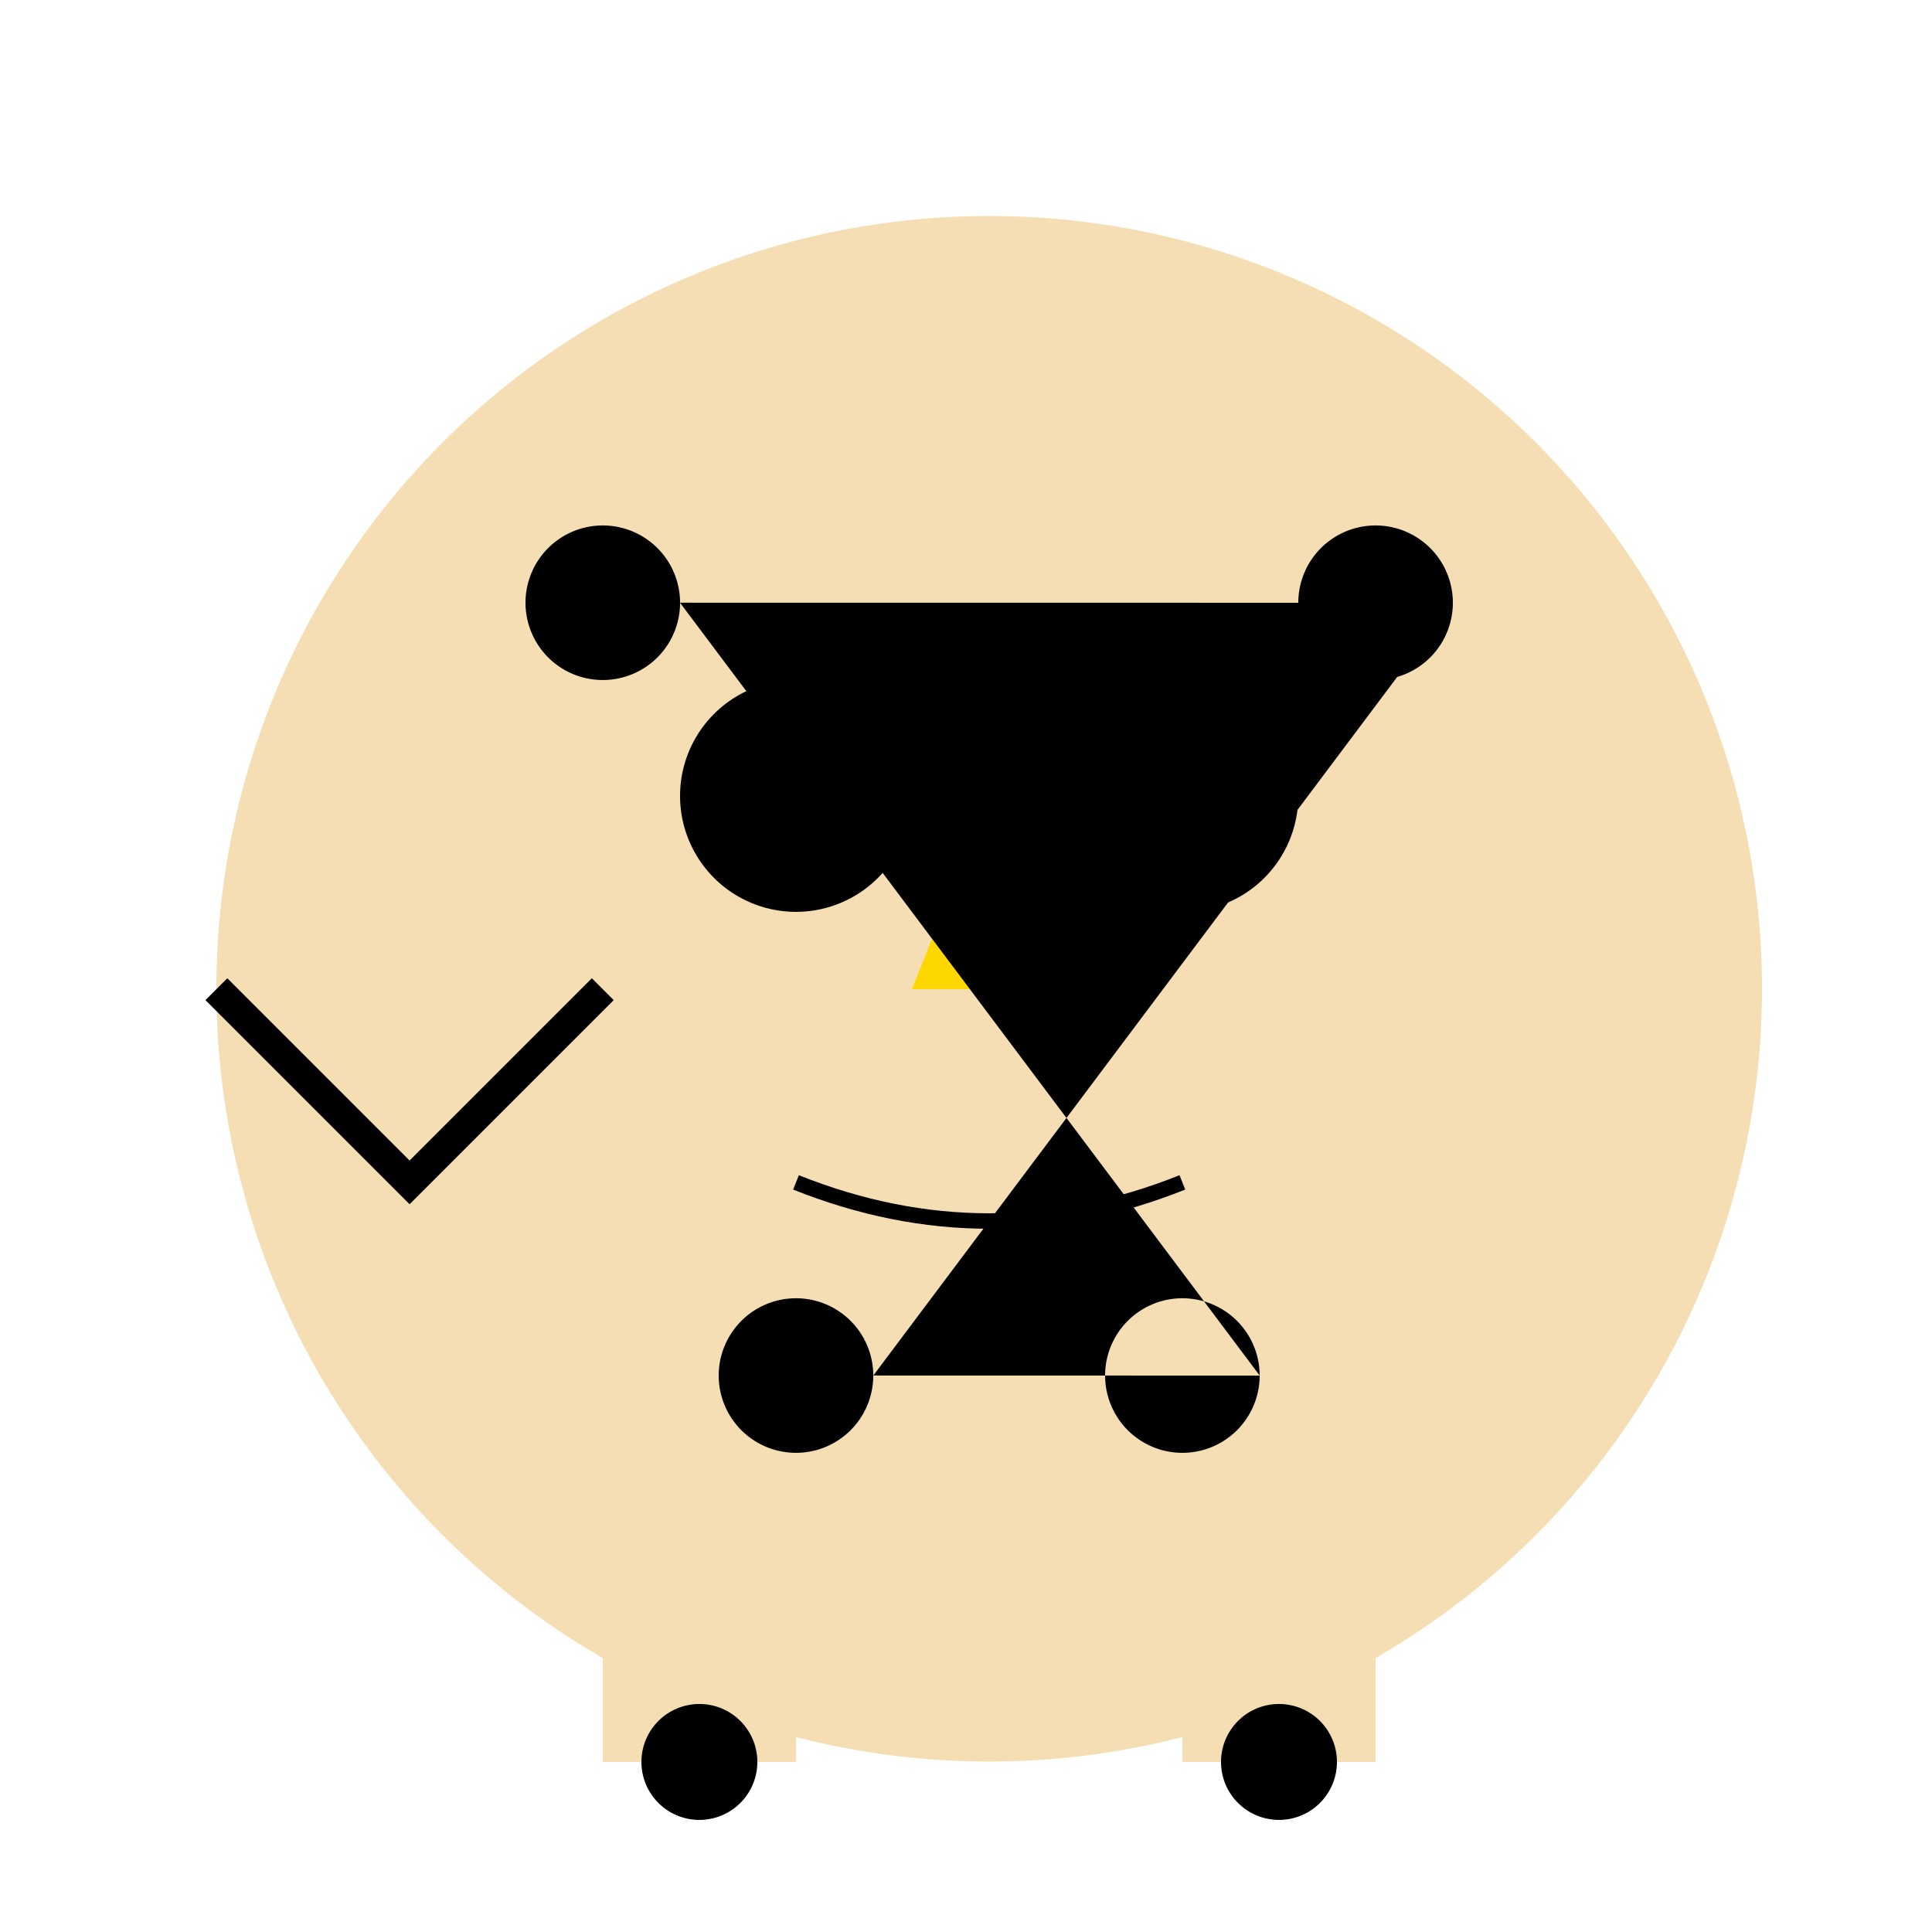 <!--

Generated by DrawGPT.
Free, open source, AI generated images in SVG, PNG, and HTML Canvas format.
https://drawgpt.ai

Created: 2023-09-27T05:14:03.779Z
Link: https://drawgpt.ai/prompt/93999/

-->
<svg xmlns="http://www.w3.org/2000/svg" xmlns:xlink="http://www.w3.org/1999/xlink" width="500" height="500"><defs/><g><path fill="#F5DEB3" stroke="none" paint-order="stroke fill markers" d=" M 456 256 A 200 200 0 1 1 456 255.8"/><path fill="#000" stroke="none" paint-order="stroke fill markers" d=" M 236 206 A 30 30 0 1 1 236 205.97"/><path fill="#000" stroke="none" paint-order="stroke fill markers" d=" M 336 206 A 30 30 0 1 1 336 205.97"/><path fill="#FFD700" stroke="none" paint-order="stroke fill markers" d=" M 256 206 L 236 256 L 276 256"/><path fill="#F5DEB3" stroke="none" paint-order="stroke fill markers" d=" M 106 256 L 156 206 L 206 256"/><path fill="#F5DEB3" stroke="none" paint-order="stroke fill markers" d=" M 406 256 L 356 206 L 306 256"/><path fill="none" stroke="#000" paint-order="fill stroke markers" d=" M 206 306 Q 256 326 306 306" stroke-miterlimit="10" stroke-width="4" stroke-dasharray=""/><path fill="none" stroke="#000" paint-order="fill stroke markers" d=" M 56 256 L 106 306 L 156 256" stroke-miterlimit="10" stroke-width="8" stroke-dasharray=""/><path fill="none" stroke="none"/><rect fill="#F5DEB3" stroke="none" x="156" y="356" width="50" height="100"/><path fill="none" stroke="none"/><rect fill="#F5DEB3" stroke="none" x="306" y="356" width="50" height="100"/><path fill="#000" stroke="none" paint-order="stroke fill markers" d=" M 196 456 A 15 15 0 1 1 196 455.985"/><path fill="#000" stroke="none" paint-order="stroke fill markers" d=" M 346 456 A 15 15 0 1 1 346 455.985"/><path fill="#000" stroke="none" paint-order="stroke fill markers" d=" M 176 156 A 20 20 0 1 1 176 155.98 L 376 156 A 20 20 0 1 1 376 155.98 L 226 356 A 20 20 0 1 1 226 355.98 L 326 356 A 20 20 0 1 1 326 355.98"/></g></svg>